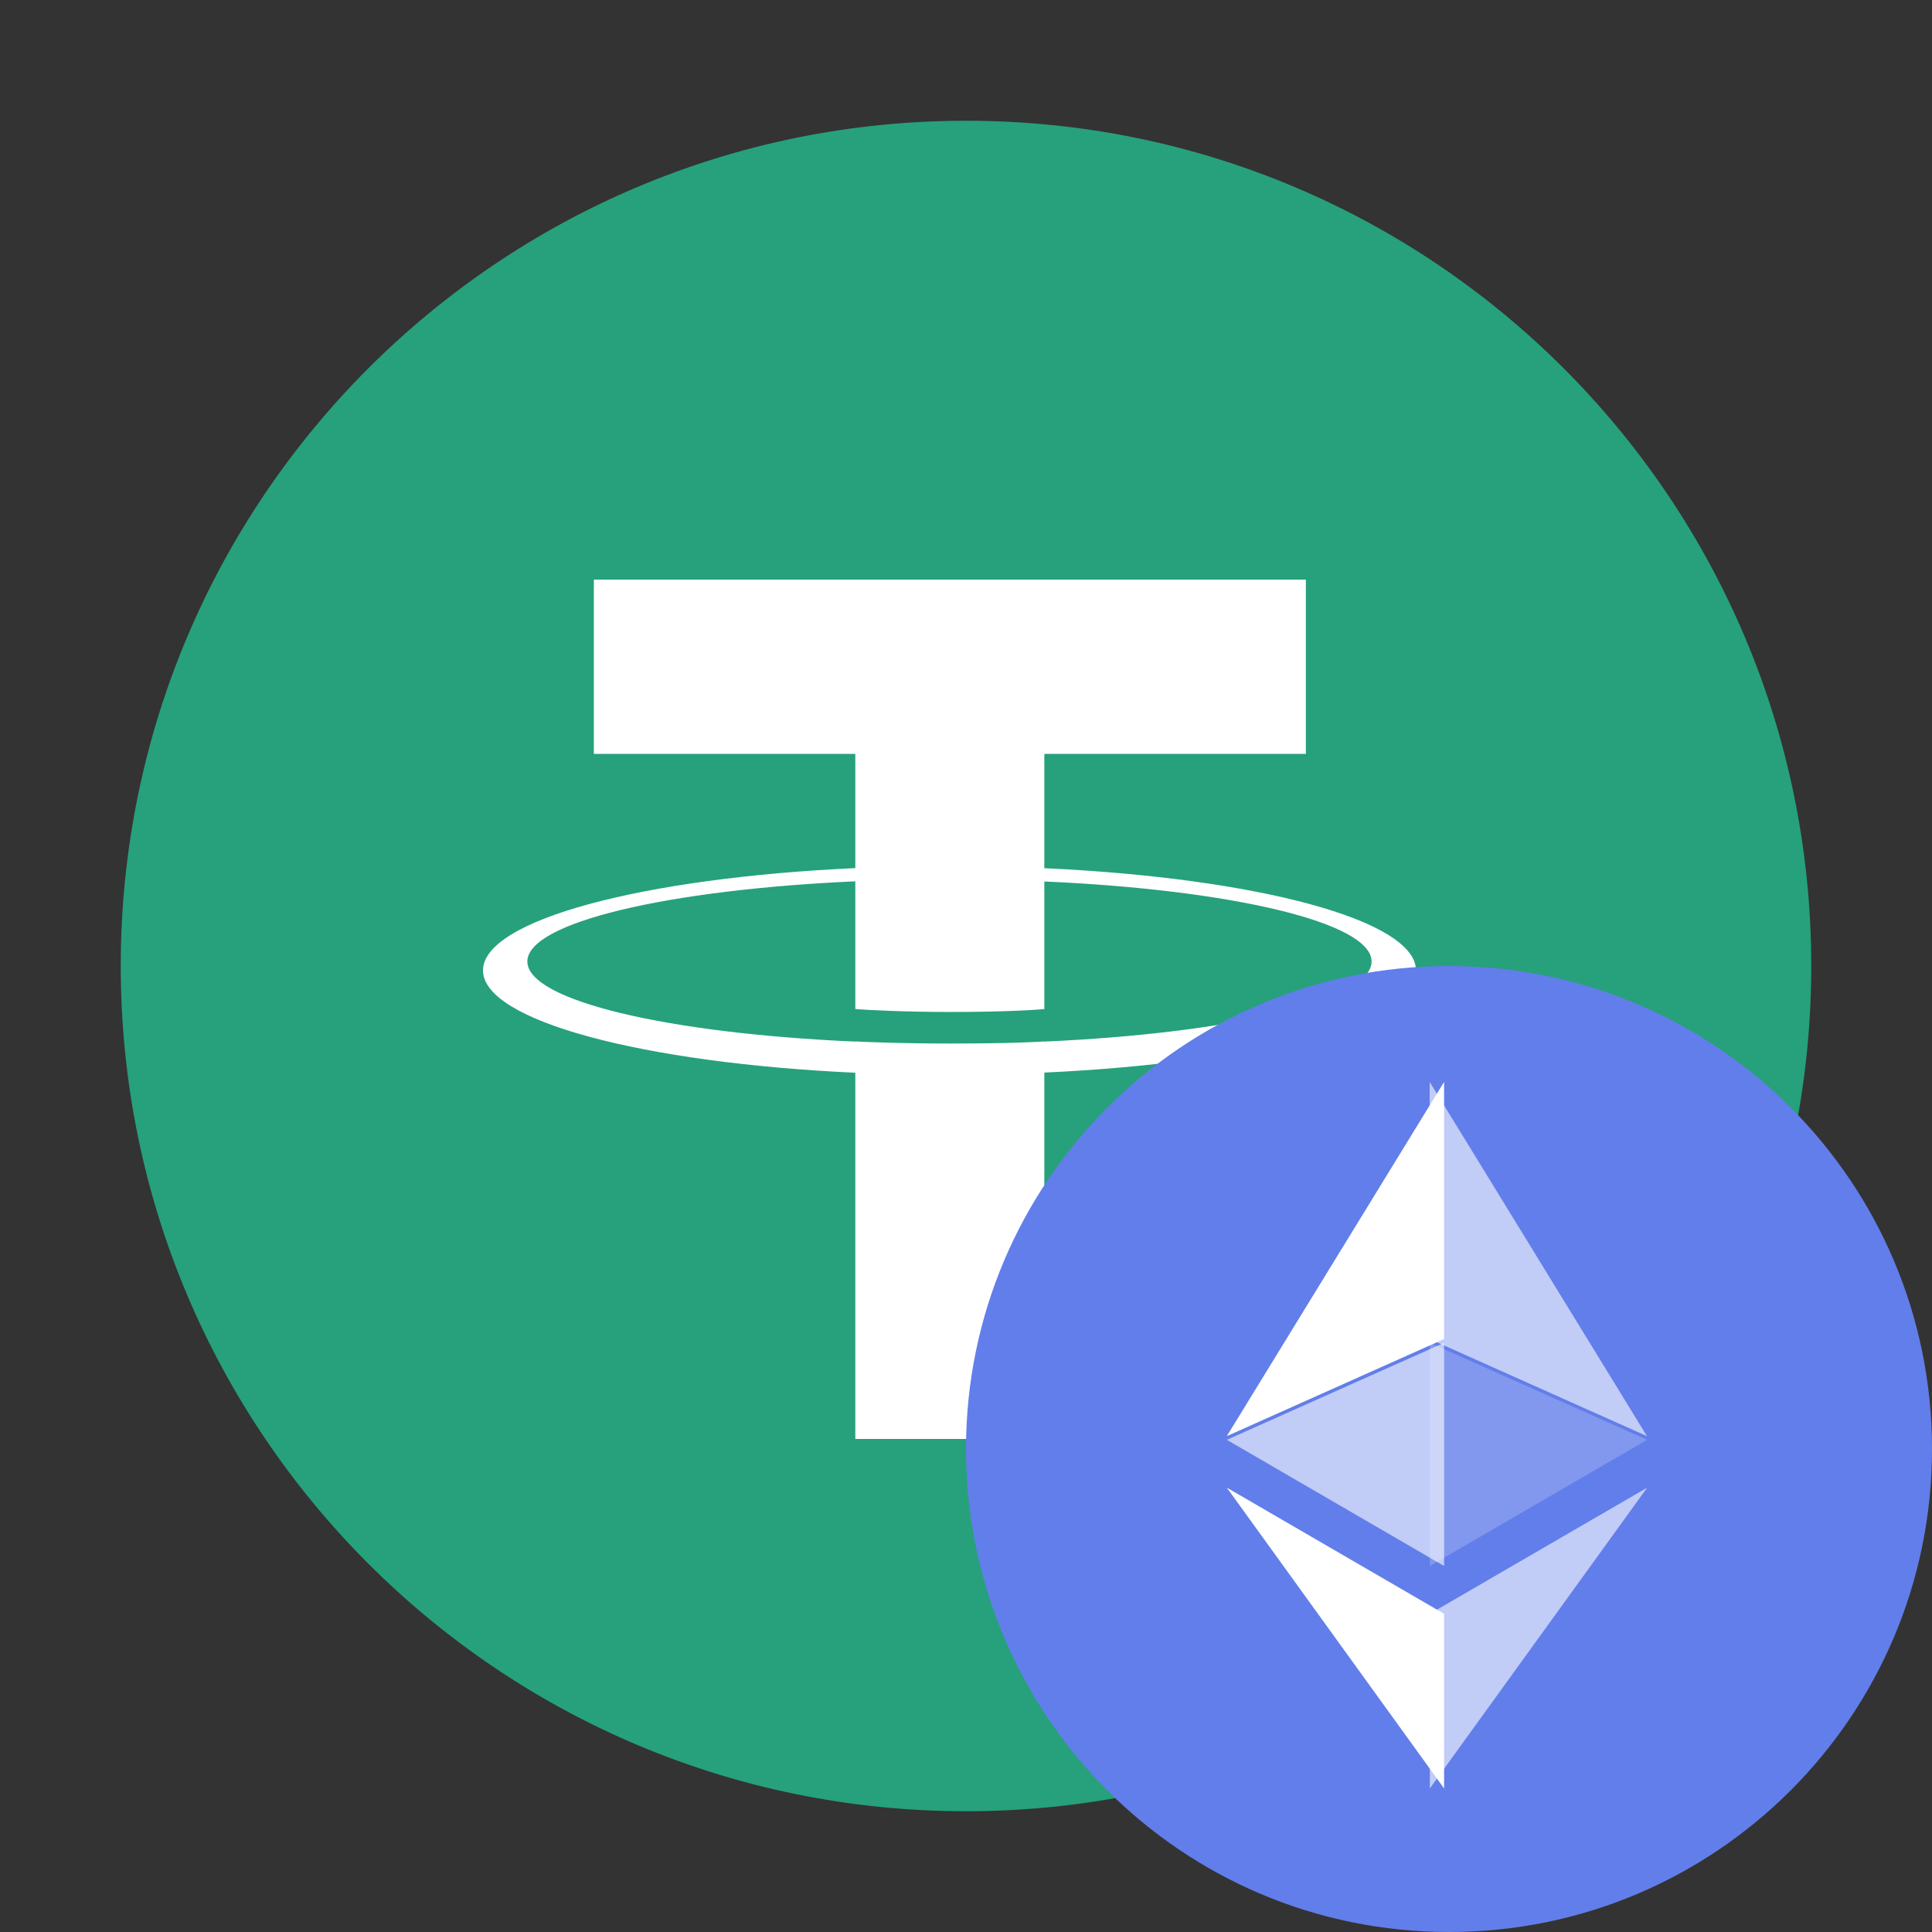 <svg width="24" height="24" viewBox="0 0 24 24" fill="none" xmlns="http://www.w3.org/2000/svg">
<rect x="0" y="0" width="24" height="24" fill="#333333" stroke="none"/>
<path d="M12 22.5C17.799 22.5 22.5 17.799 22.5 12C22.5 6.201 17.799 1.5 12 1.5C6.201 1.5 1.5 6.201 1.5 12C1.5 17.799 6.201 22.5 12 22.5Z" fill="#26A17B" />
<path fill-rule="evenodd" clip-rule="evenodd" d="M12.973 12.939V12.937C12.907 12.942 12.567 12.963 11.808 12.963C11.202 12.963 10.775 12.945 10.625 12.937V12.939C8.293 12.837 6.551 12.43 6.551 11.944C6.551 11.459 8.293 11.053 10.625 10.948V12.535C10.778 12.546 11.215 12.571 11.818 12.571C12.542 12.571 12.905 12.541 12.973 12.535V10.95C15.301 11.053 17.038 11.46 17.038 11.944C17.038 12.43 15.301 12.835 12.973 12.939ZM12.973 10.785V9.365H16.222V7.2H7.377V9.365H10.625V10.784C7.985 10.905 6 11.428 6 12.055C6 12.681 7.985 13.204 10.625 13.326V17.875H12.973V13.324C15.609 13.203 17.59 12.681 17.59 12.055C17.59 11.429 15.609 10.906 12.973 10.785Z" fill="white"/>
<path d="M18 24C21.314 24 24 21.314 24 18C24 14.686 21.314 12 18 12C14.686 12 12 14.686 12 18C12 21.314 14.686 24 18 24Z" fill="#627EEA"/>
<path d="M17.76 13.44V16.634L20.459 17.84L17.76 13.44Z" fill="white" fill-opacity="0.602"/>
<path d="M17.939 13.44L15.24 17.84L17.939 16.634V13.44Z" fill="white"/>
<path d="M17.762 20.047V22.217L20.462 18.48L17.762 20.047Z" fill="white" fill-opacity="0.602"/>
<path d="M17.939 22.217V20.047L15.24 18.48L17.939 22.217Z" fill="white"/>
<path d="M17.762 19.453L20.461 17.886L17.762 16.681V19.453Z" fill="white" fill-opacity="0.2"/>
<path d="M15.24 17.886L17.939 19.453V16.681L15.24 17.886Z" fill="white" fill-opacity="0.602"/>
<script xmlns=""/></svg>